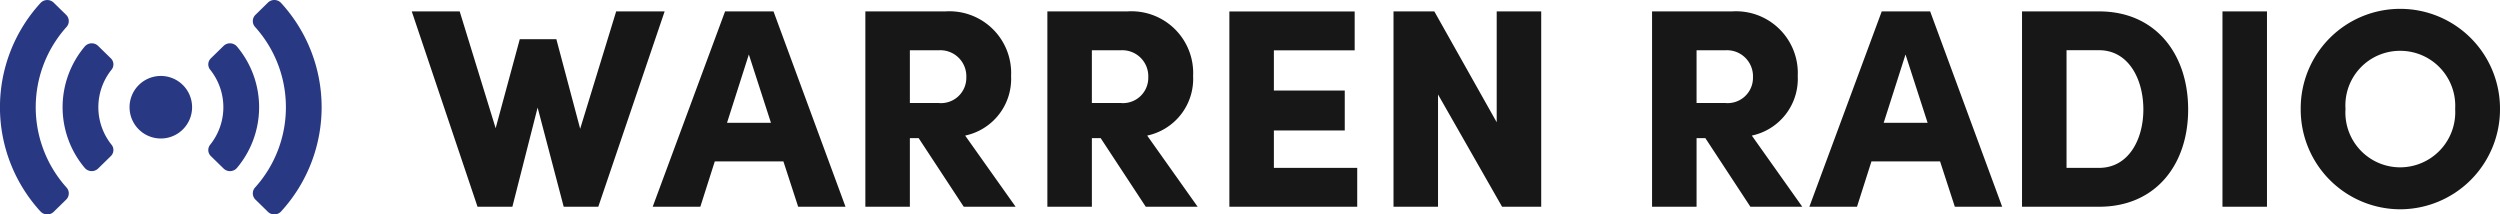 <svg xmlns="http://www.w3.org/2000/svg" width="186.527" height="16" viewBox="0 0 186.527 16">
  <g id="Group_65" data-name="Group 65" transform="translate(-47.745 -35)">
    <path id="Path_1" data-name="Path 1" d="M15.475-22.146l-2.686,8.757-1.777-6.684H8.283l-1.8,6.642L3.8-22.146H.224L5.131-7.572h2.6l1.883-7.4,1.946,7.4h2.581l4.95-14.574ZM29.054-7.572h3.532L27.214-22.146H23.6L18.2-7.572h3.554l1.079-3.384h5.119Zm-5.309-6.261,1.629-5.1,1.65,5.1ZM41.407-7.572h3.871l-3.765-5.309a4.326,4.326,0,0,0,3.427-4.442,4.607,4.607,0,0,0-4.907-4.823H34.067V-7.572h3.321v-5.119h.656ZM37.388-19.248h2.2A1.939,1.939,0,0,1,41.6-17.238,1.889,1.889,0,0,1,39.5-15.314H37.388Zm17.6,11.676h3.871l-3.765-5.309a4.326,4.326,0,0,0,3.427-4.442,4.607,4.607,0,0,0-4.907-4.823H47.647V-7.572h3.321v-5.119h.656ZM50.967-19.248h2.2a1.939,1.939,0,0,1,2.009,2.009,1.889,1.889,0,0,1-2.094,1.925H50.967Zm13.58,8.778v-2.792h5.288v-2.982H64.547v-3h6.028v-2.9H61.226V-7.572h9.539v-2.9ZM81.172-22.146v8.27l-4.653-8.27H73.473V-7.572h3.321v-8.376l4.78,8.376h2.919V-22.146ZM100.1-7.572h3.871l-3.765-5.309a4.326,4.326,0,0,0,3.427-4.442,4.607,4.607,0,0,0-4.907-4.823H92.763V-7.572h3.321v-5.119h.656ZM96.084-19.248h2.2a1.939,1.939,0,0,1,2.009,2.009A1.889,1.889,0,0,1,98.2-15.314H96.084ZM115.354-7.572h3.532l-5.373-14.574H109.9L104.5-7.572h3.554l1.079-3.384h5.119Zm-5.309-6.261,1.629-5.1,1.65,5.1Zm10.322,6.261h5.753c4.209,0,6.642-3.13,6.642-7.255,0-4.146-2.432-7.319-6.642-7.319h-5.753Zm3.321-2.9v-8.778h2.432c2.179,0,3.3,2.136,3.3,4.421,0,2.263-1.121,4.357-3.3,4.357Zm11.634,2.9h3.321V-22.146h-3.321Zm13.283.19a7.461,7.461,0,0,0,7.424-7.488,7.443,7.443,0,0,0-7.424-7.467,7.421,7.421,0,0,0-7.445,7.467A7.439,7.439,0,0,0,148.6-7.382Zm-.021-3.13a4.088,4.088,0,0,1-4.082-4.357,4.07,4.07,0,0,1,4.082-4.336,4.1,4.1,0,0,1,4.1,4.336A4.117,4.117,0,0,1,148.583-10.512Z" transform="translate(78.243 57.997)" fill="#171717"/>
    <path id="signal-stream" d="M12,5.667A2.333,2.333,0,1,0,14.331,8,2.333,2.333,0,0,0,12,5.667ZM2.666,8A8.928,8.928,0,0,1,4.975,2a.651.651,0,0,0-.045-.9L4,.19a.684.684,0,0,0-.982.042,11.51,11.51,0,0,0,0,15.539A.684.684,0,0,0,4,15.812L4.93,14.9a.65.65,0,0,0,.045-.9A8.928,8.928,0,0,1,2.666,8ZM8.26,4.349l-.948-.926a.685.685,0,0,0-1,.055,7.031,7.031,0,0,0,0,9.045.685.685,0,0,0,1,.055l.948-.926a.63.63,0,0,0,.06-.847,4.474,4.474,0,0,1,0-5.609A.629.629,0,0,0,8.26,4.349ZM20.979.229A.684.684,0,0,0,20,.188l-.931.911a.65.65,0,0,0-.045.9,8.955,8.955,0,0,1,0,12,.651.651,0,0,0,.045.9L20,15.81a.684.684,0,0,0,.982-.042,11.51,11.51,0,0,0,0-15.539Zm-3.3,3.25a.685.685,0,0,0-1-.055l-.948.926a.629.629,0,0,0-.06.846,4.474,4.474,0,0,1,0,5.609.63.63,0,0,0,.06.847l.948.926a.685.685,0,0,0,1-.055,7.031,7.031,0,0,0,0-9.045Z" transform="translate(71.742 51) rotate(180)" fill="#283883"/>
  </g>
</svg>
